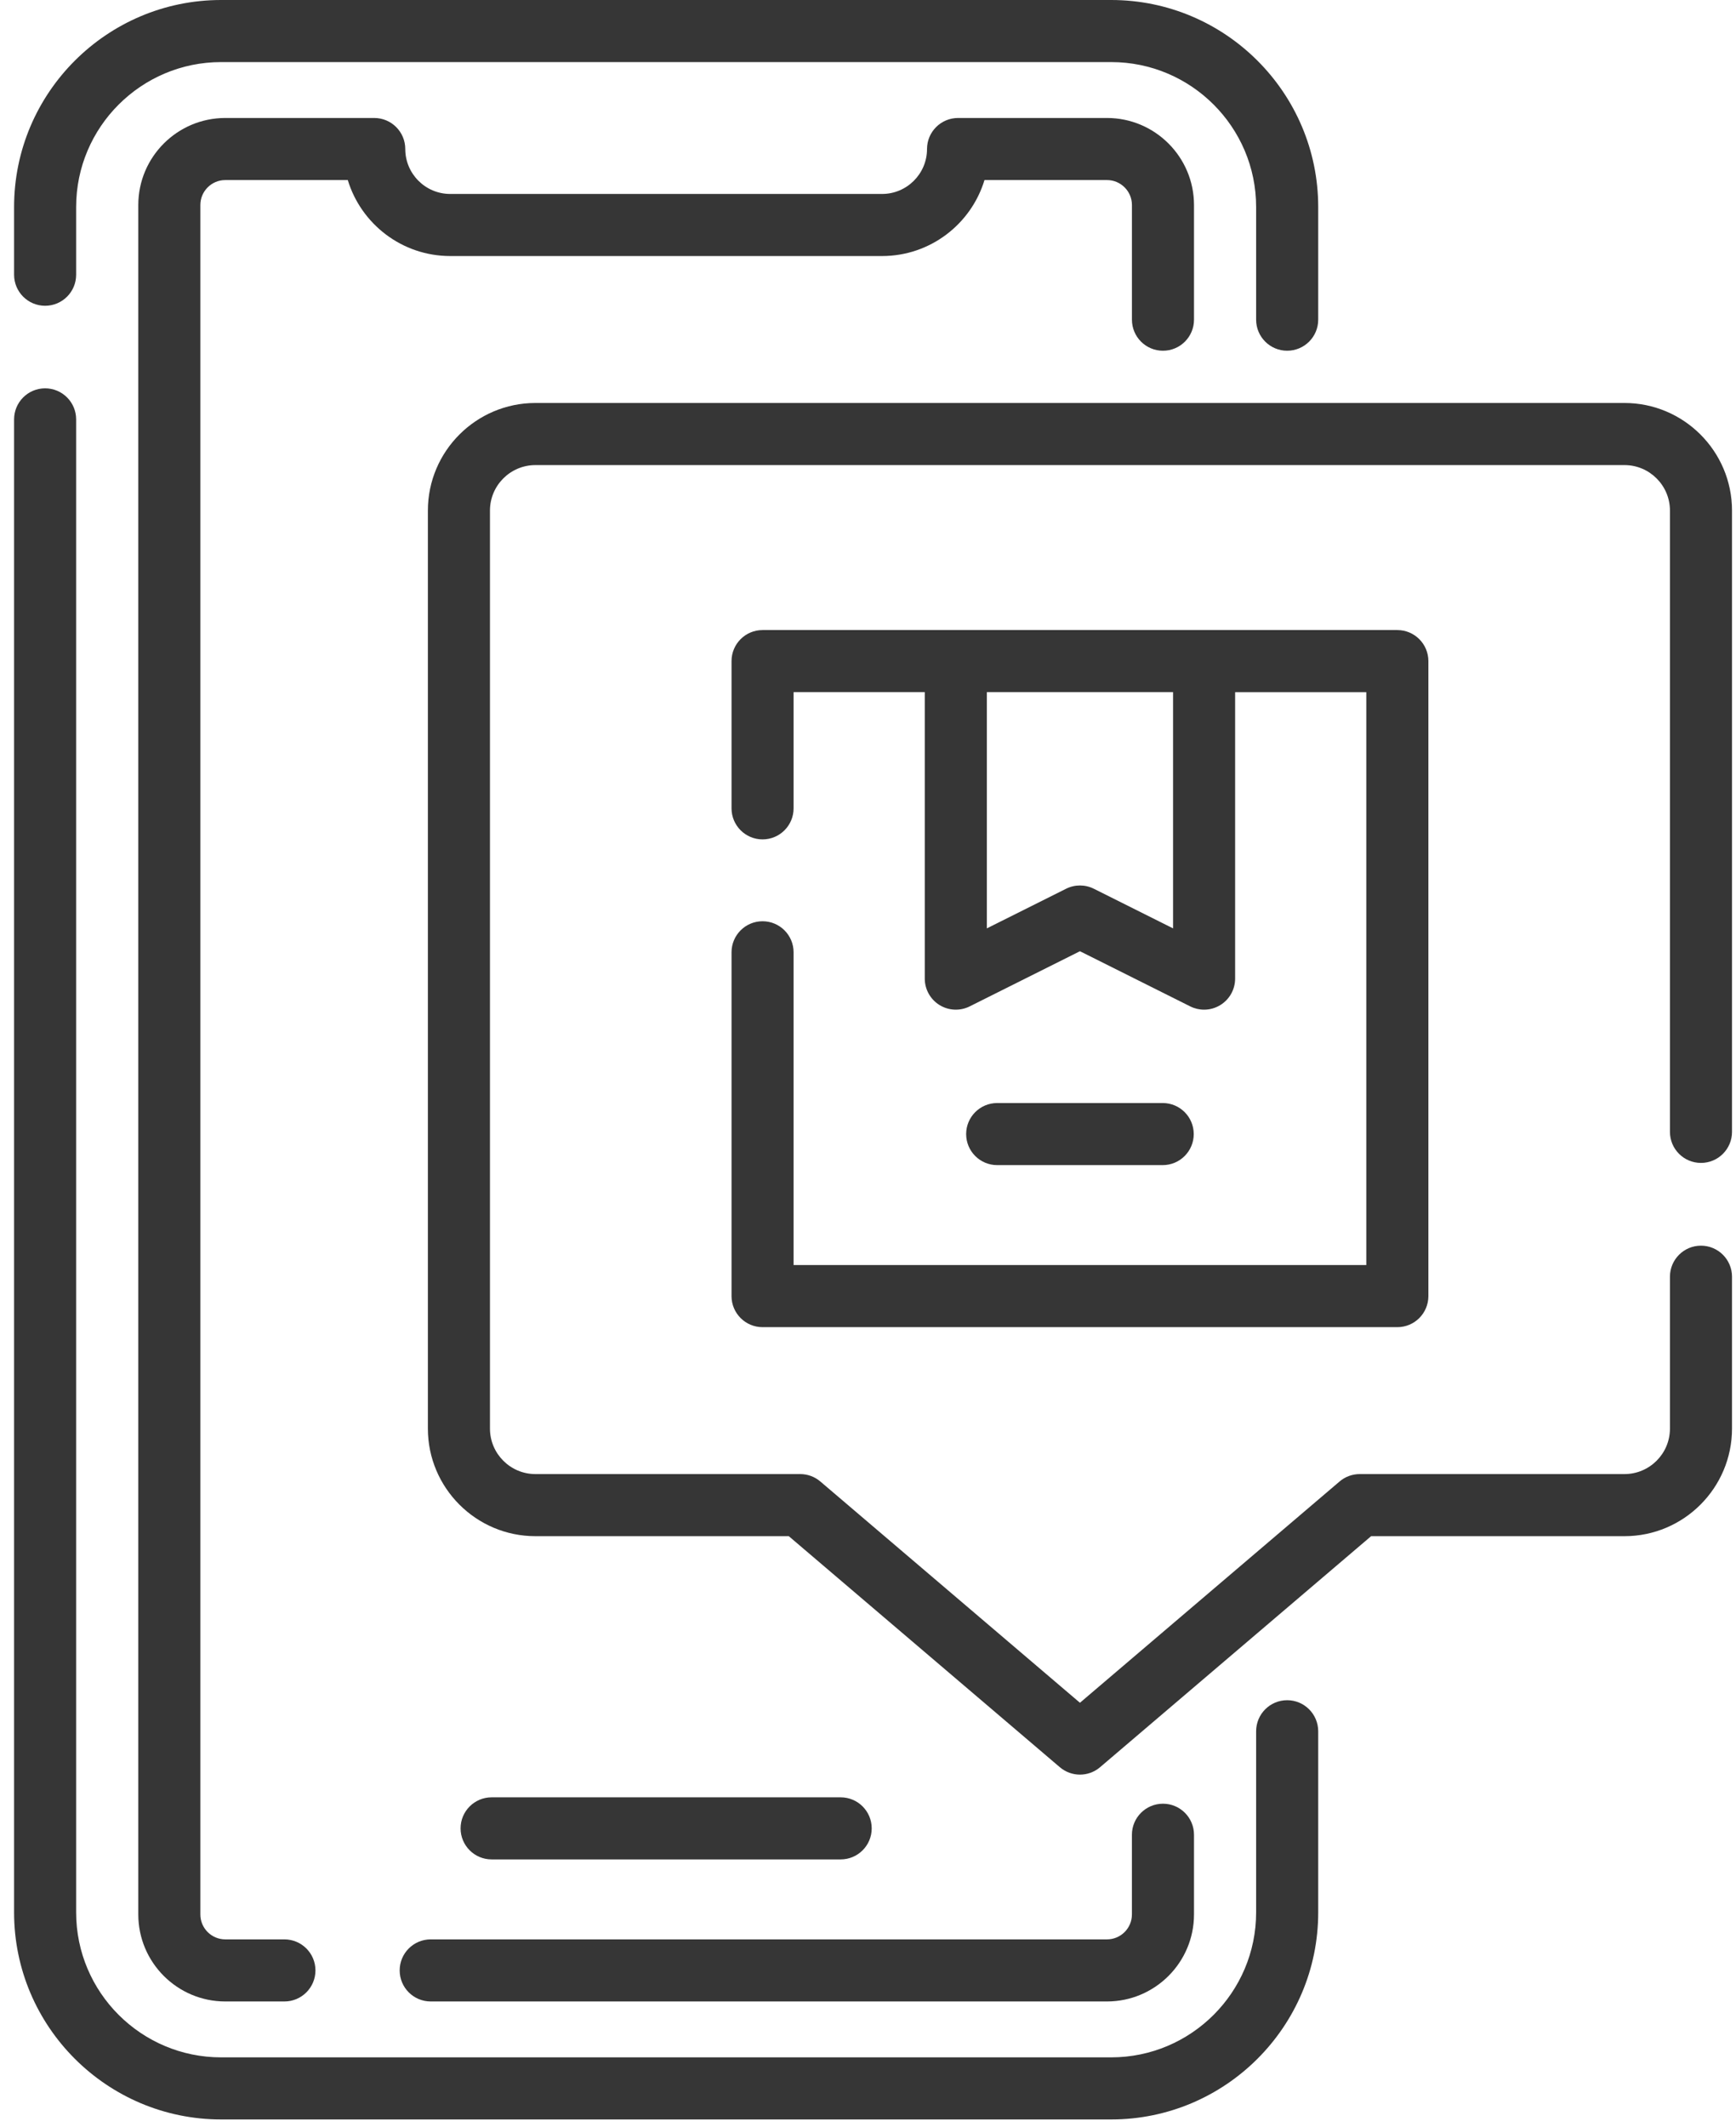 <svg width="80" height="98" viewBox="0 0 80 98" fill="none" xmlns="http://www.w3.org/2000/svg">
<path d="M38.74 85.657C39.53 85.657 40.171 85.017 40.171 84.227C40.171 83.437 39.53 82.797 38.74 82.797H22.655C21.866 82.797 21.225 83.437 21.225 84.227C21.225 85.017 21.866 85.657 22.655 85.657H38.74Z" fill="#363636"/>
<path d="M18.418 90.771C18.418 91.561 19.058 92.201 19.848 92.201H51.013C53.224 92.201 55.023 90.403 55.023 88.193V84.521C55.023 83.731 54.382 83.091 53.593 83.091C52.803 83.091 52.162 83.731 52.162 84.521V88.193C52.162 88.826 51.647 89.341 51.013 89.341H19.848C19.058 89.341 18.418 89.981 18.418 90.771Z" fill="#363636"/>
<path d="M53.593 16.157C54.383 16.157 55.023 15.517 55.023 14.727V9.443C55.023 7.233 53.224 5.435 51.014 5.435H44.15C43.36 5.435 42.72 6.075 42.72 6.865C42.72 8.006 41.79 8.935 40.648 8.935H20.747C19.605 8.935 18.676 8.006 18.676 6.865C18.676 6.075 18.036 5.435 17.246 5.435H10.382C8.171 5.435 6.373 7.233 6.373 9.443V88.193C6.373 90.403 8.171 92.201 10.382 92.201H13.107C13.896 92.201 14.537 91.561 14.537 90.771C14.537 89.981 13.896 89.341 13.107 89.341H10.382C9.749 89.341 9.233 88.826 9.233 88.193V9.443C9.233 8.81 9.749 8.295 10.382 8.295H16.027C16.642 10.319 18.526 11.795 20.748 11.795H40.648C42.87 11.795 44.754 10.319 45.368 8.295H51.014C51.647 8.295 52.163 8.81 52.163 9.443V14.727C52.163 15.517 52.803 16.157 53.593 16.157Z" fill="#363636"/>
<path d="M2.079 14.086C2.869 14.086 3.509 13.445 3.509 12.656V9.536C3.509 5.855 6.506 2.86 10.189 2.86H51.207C54.89 2.86 57.886 5.855 57.886 9.536V14.727C57.886 15.517 58.527 16.157 59.316 16.157C60.106 16.157 60.747 15.517 60.747 14.727V9.536C60.746 4.278 56.467 0 51.206 0H10.189C4.929 0 0.649 4.278 0.649 9.536V12.656C0.649 13.445 1.289 14.086 2.079 14.086Z" fill="#363636"/>
<path d="M59.316 78.323C58.526 78.323 57.886 78.964 57.886 79.754V88.1C57.886 91.781 54.89 94.776 51.206 94.776H10.189C6.506 94.776 3.509 91.781 3.509 88.1V19.32C3.509 18.53 2.869 17.889 2.079 17.889C1.289 17.889 0.649 18.53 0.649 19.32V88.1C0.649 93.358 4.929 97.636 10.189 97.636H51.207C56.467 97.636 60.747 93.358 60.747 88.1V79.754C60.746 78.964 60.106 78.323 59.316 78.323Z" fill="#363636"/>
<path d="M78.386 53.572C79.176 53.572 79.816 52.932 79.816 52.142V23.52C79.816 20.788 77.593 18.564 74.86 18.564H24.674C21.942 18.564 19.718 20.788 19.718 23.52V65.811C19.718 68.543 21.942 70.767 24.674 70.767H36.35L48.84 81.409C49.107 81.636 49.437 81.751 49.767 81.751C50.097 81.751 50.428 81.637 50.695 81.409L63.185 70.767H74.86C77.593 70.767 79.816 68.543 79.816 65.811V58.814C79.816 58.025 79.176 57.384 78.386 57.384C77.596 57.384 76.956 58.025 76.956 58.814V65.811C76.956 66.966 76.016 67.906 74.86 67.906H62.658C62.318 67.906 61.989 68.027 61.731 68.248L49.767 78.441L37.804 68.248C37.545 68.027 37.217 67.906 36.877 67.906H24.674C23.519 67.906 22.579 66.966 22.579 65.811V23.52C22.579 22.365 23.519 21.425 24.674 21.425H74.861C76.016 21.425 76.956 22.365 76.956 23.52V52.142C76.956 52.932 77.596 53.572 78.386 53.572Z" fill="#363636"/>
<path d="M35.141 42.439C34.351 42.439 33.711 43.08 33.711 43.869V59.707C33.711 60.497 34.351 61.138 35.141 61.138H64.393C65.183 61.138 65.824 60.497 65.824 59.707V30.455C65.824 29.665 65.183 29.025 64.393 29.025H35.141C34.351 29.025 33.711 29.665 33.711 30.455V37.237C33.711 38.027 34.351 38.668 35.141 38.668C35.931 38.668 36.571 38.027 36.571 37.237V31.885H42.616V45.081C42.616 45.577 42.873 46.037 43.294 46.298C43.716 46.559 44.243 46.582 44.686 46.361L49.767 43.82L54.849 46.361C55.05 46.462 55.27 46.512 55.488 46.512C55.75 46.512 56.01 46.44 56.24 46.298C56.662 46.037 56.918 45.577 56.918 45.081V31.886H62.963V58.277H36.571V43.869C36.571 43.08 35.931 42.439 35.141 42.439ZM54.058 42.767L50.407 40.942C50.206 40.841 49.986 40.791 49.767 40.791C49.548 40.791 49.329 40.841 49.128 40.942L45.477 42.767V31.885H54.058V42.767Z" fill="#363636"/>
<path d="M53.581 53.673C54.371 53.673 55.011 53.033 55.011 52.243C55.011 51.453 54.371 50.813 53.581 50.813H45.953C45.163 50.813 44.523 51.453 44.523 52.243C44.523 53.033 45.163 53.673 45.953 53.673H53.581Z" fill="#363636"/>
</svg>
